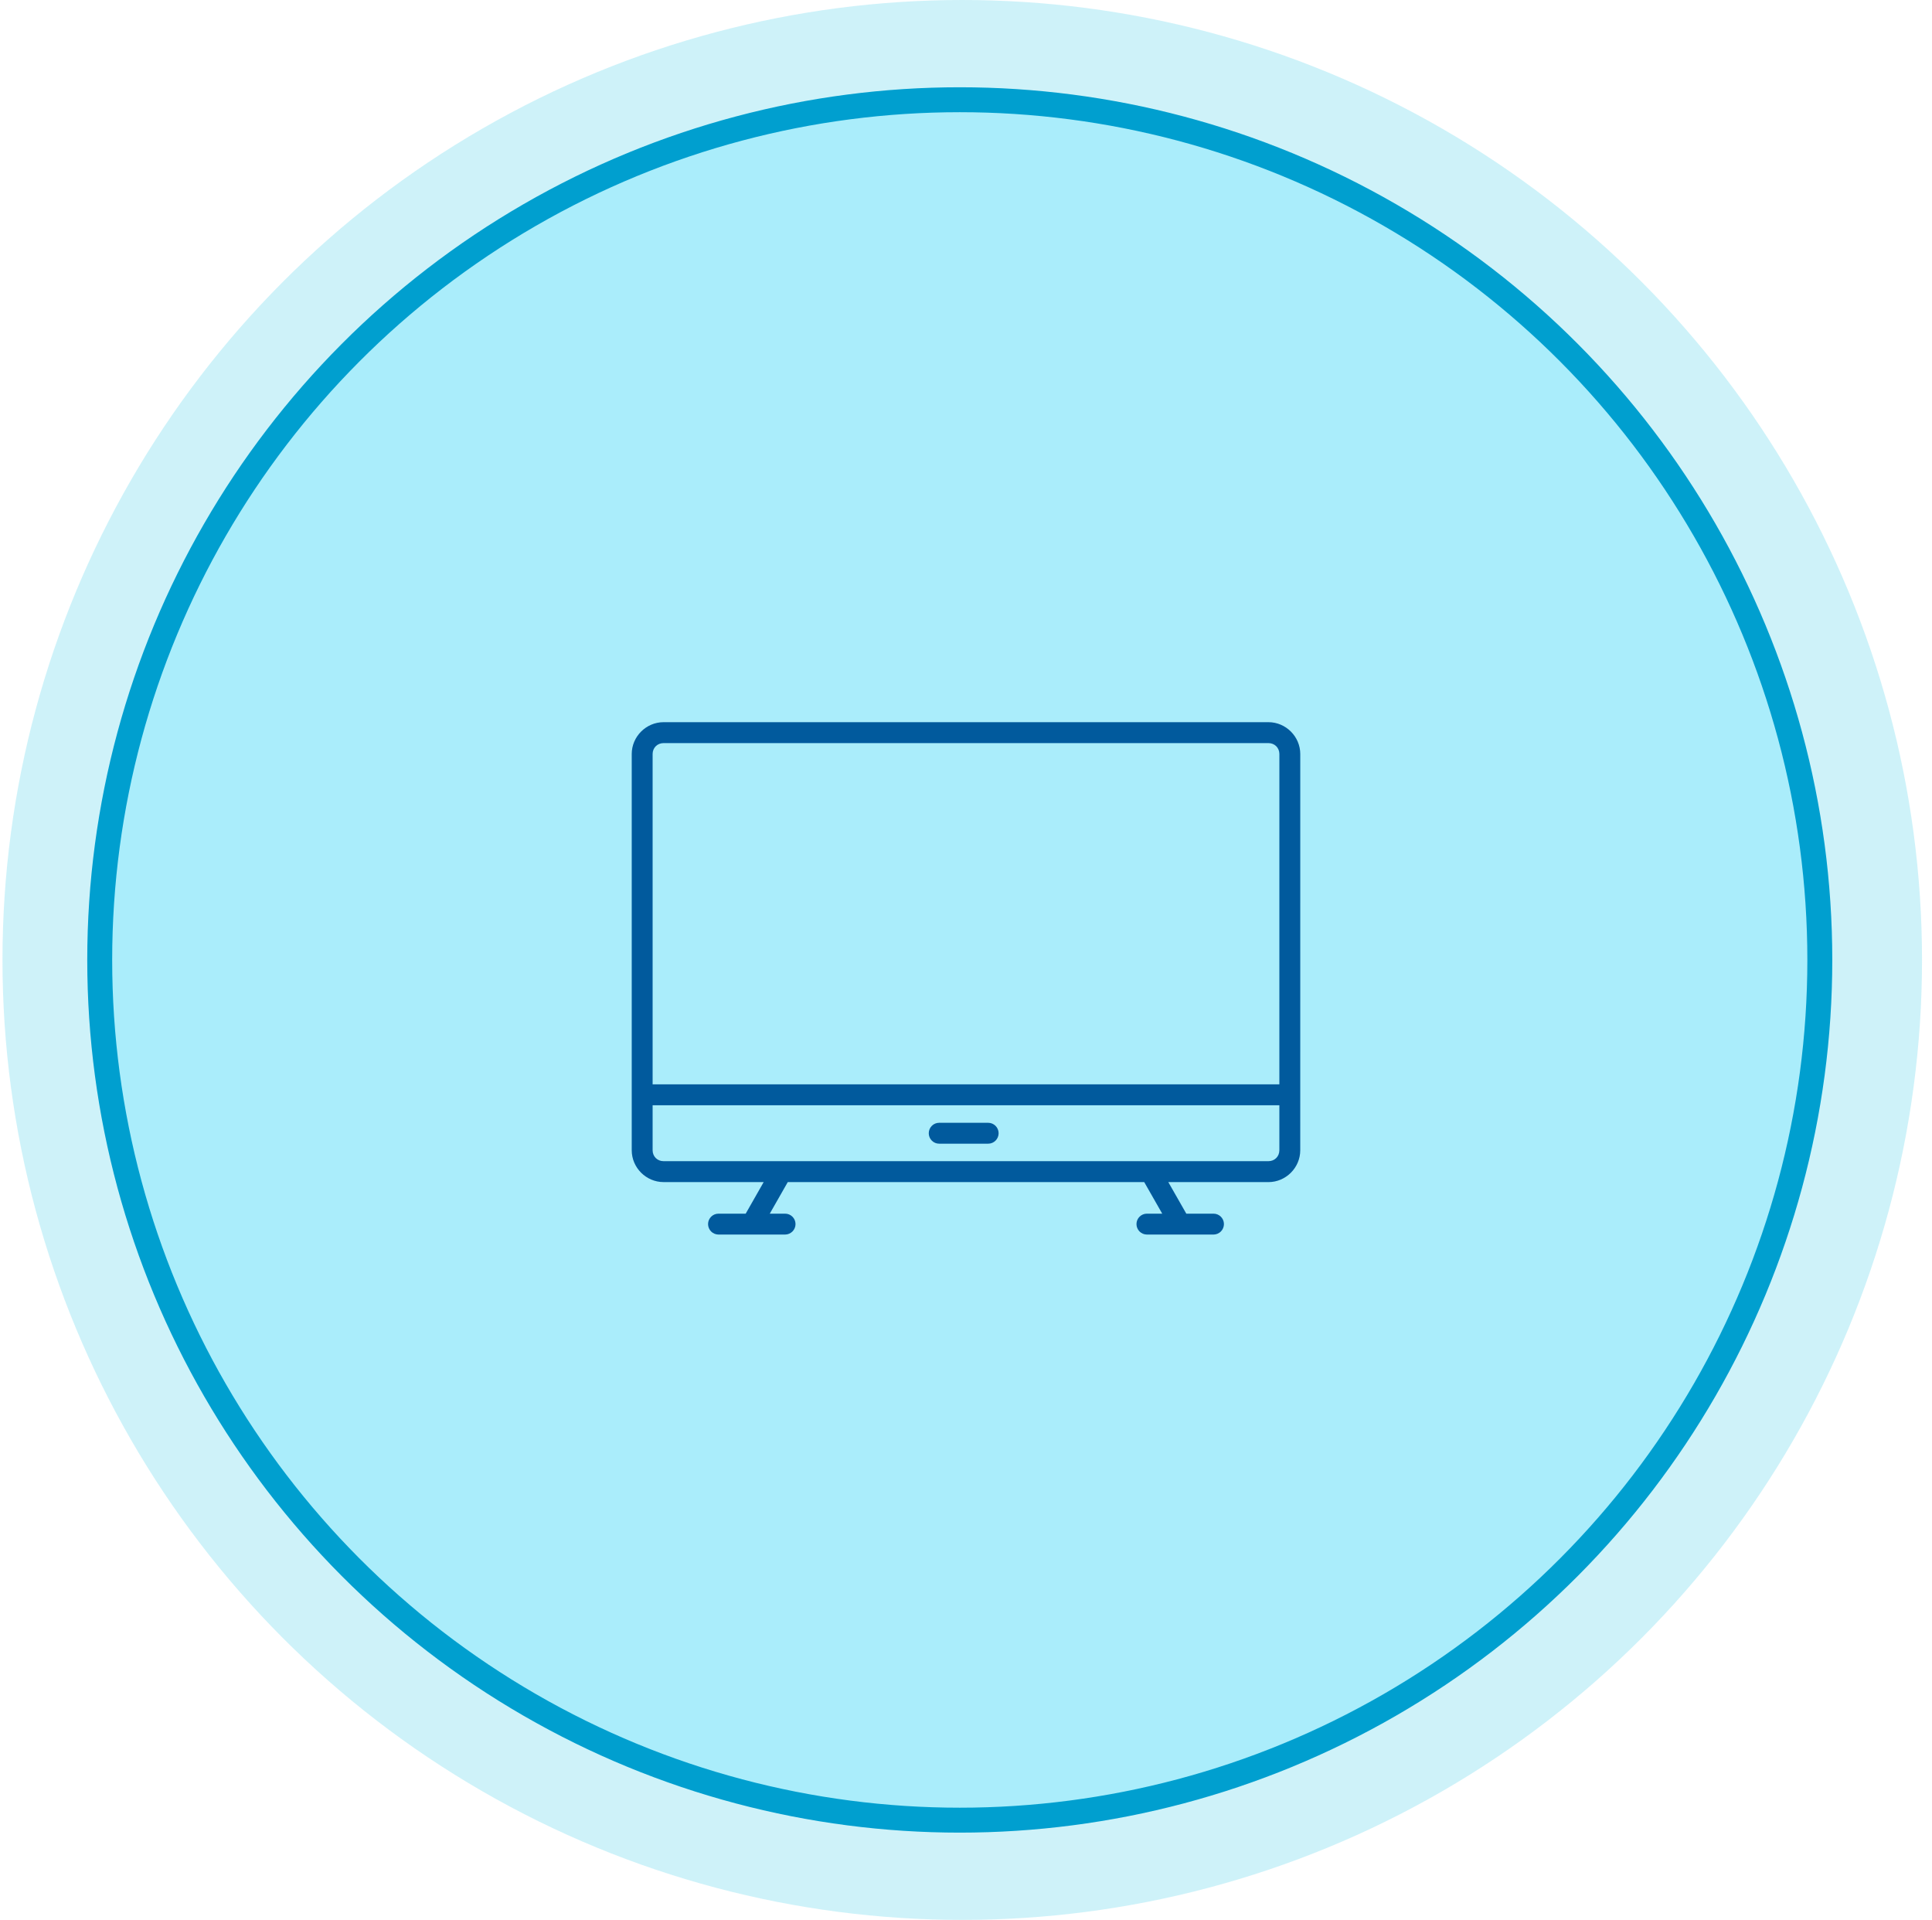 <svg width="155" height="154" viewBox="0 0 155 154" fill="none" xmlns="http://www.w3.org/2000/svg">
<circle cx="77.199" cy="77" r="77" fill="#0EBEE3" fill-opacity="0.2"/>
<circle cx="77" cy="77" r="69" fill="#AAEDFB" stroke="#009FCF" stroke-width="2"/>
<path d="M53.238 57.928C51.838 57.928 50.682 59.082 50.682 60.484V92.264C50.682 93.663 51.836 94.818 53.238 94.818L61.267 94.82L59.825 97.351H57.642C57.181 97.351 56.808 97.724 56.806 98.185C56.806 98.407 56.894 98.62 57.049 98.778C57.206 98.937 57.42 99.025 57.642 99.027H62.987C63.209 99.025 63.422 98.937 63.58 98.778C63.735 98.621 63.823 98.407 63.823 98.185C63.821 97.724 63.448 97.351 62.987 97.351H61.757L63.2 94.82H91.799L93.243 97.351H92.013C91.552 97.351 91.179 97.724 91.177 98.185C91.177 98.407 91.265 98.62 91.42 98.778C91.577 98.937 91.791 99.025 92.013 99.027H97.358C97.58 99.025 97.794 98.937 97.951 98.778C98.106 98.621 98.194 98.407 98.194 98.185C98.192 97.724 97.819 97.351 97.358 97.351H95.175L93.731 94.82H101.762C103.162 94.82 104.316 93.665 104.316 92.266L104.318 60.484C104.318 59.084 103.164 57.928 101.764 57.928L53.238 57.928ZM53.238 59.606H101.764C102.265 59.606 102.642 59.983 102.642 60.484L102.64 86.979H52.358V60.484C52.358 59.983 52.737 59.606 53.238 59.606ZM52.358 88.656H102.64V92.264C102.64 92.764 102.263 93.141 101.762 93.141H92.344C92.308 93.139 92.273 93.139 92.237 93.141H62.792C62.741 93.137 62.693 93.137 62.643 93.141H53.238C52.737 93.141 52.358 92.764 52.358 92.264L52.358 88.656ZM75.352 90.059V90.062C75.13 90.059 74.916 90.147 74.759 90.305C74.602 90.462 74.512 90.675 74.512 90.898C74.51 91.122 74.6 91.335 74.757 91.493C74.914 91.652 75.13 91.74 75.352 91.738H79.281C79.503 91.738 79.716 91.65 79.874 91.49C80.029 91.333 80.117 91.12 80.117 90.898C80.115 90.437 79.742 90.064 79.281 90.062L75.352 90.059Z" fill="#015A9D"/>
</svg>
